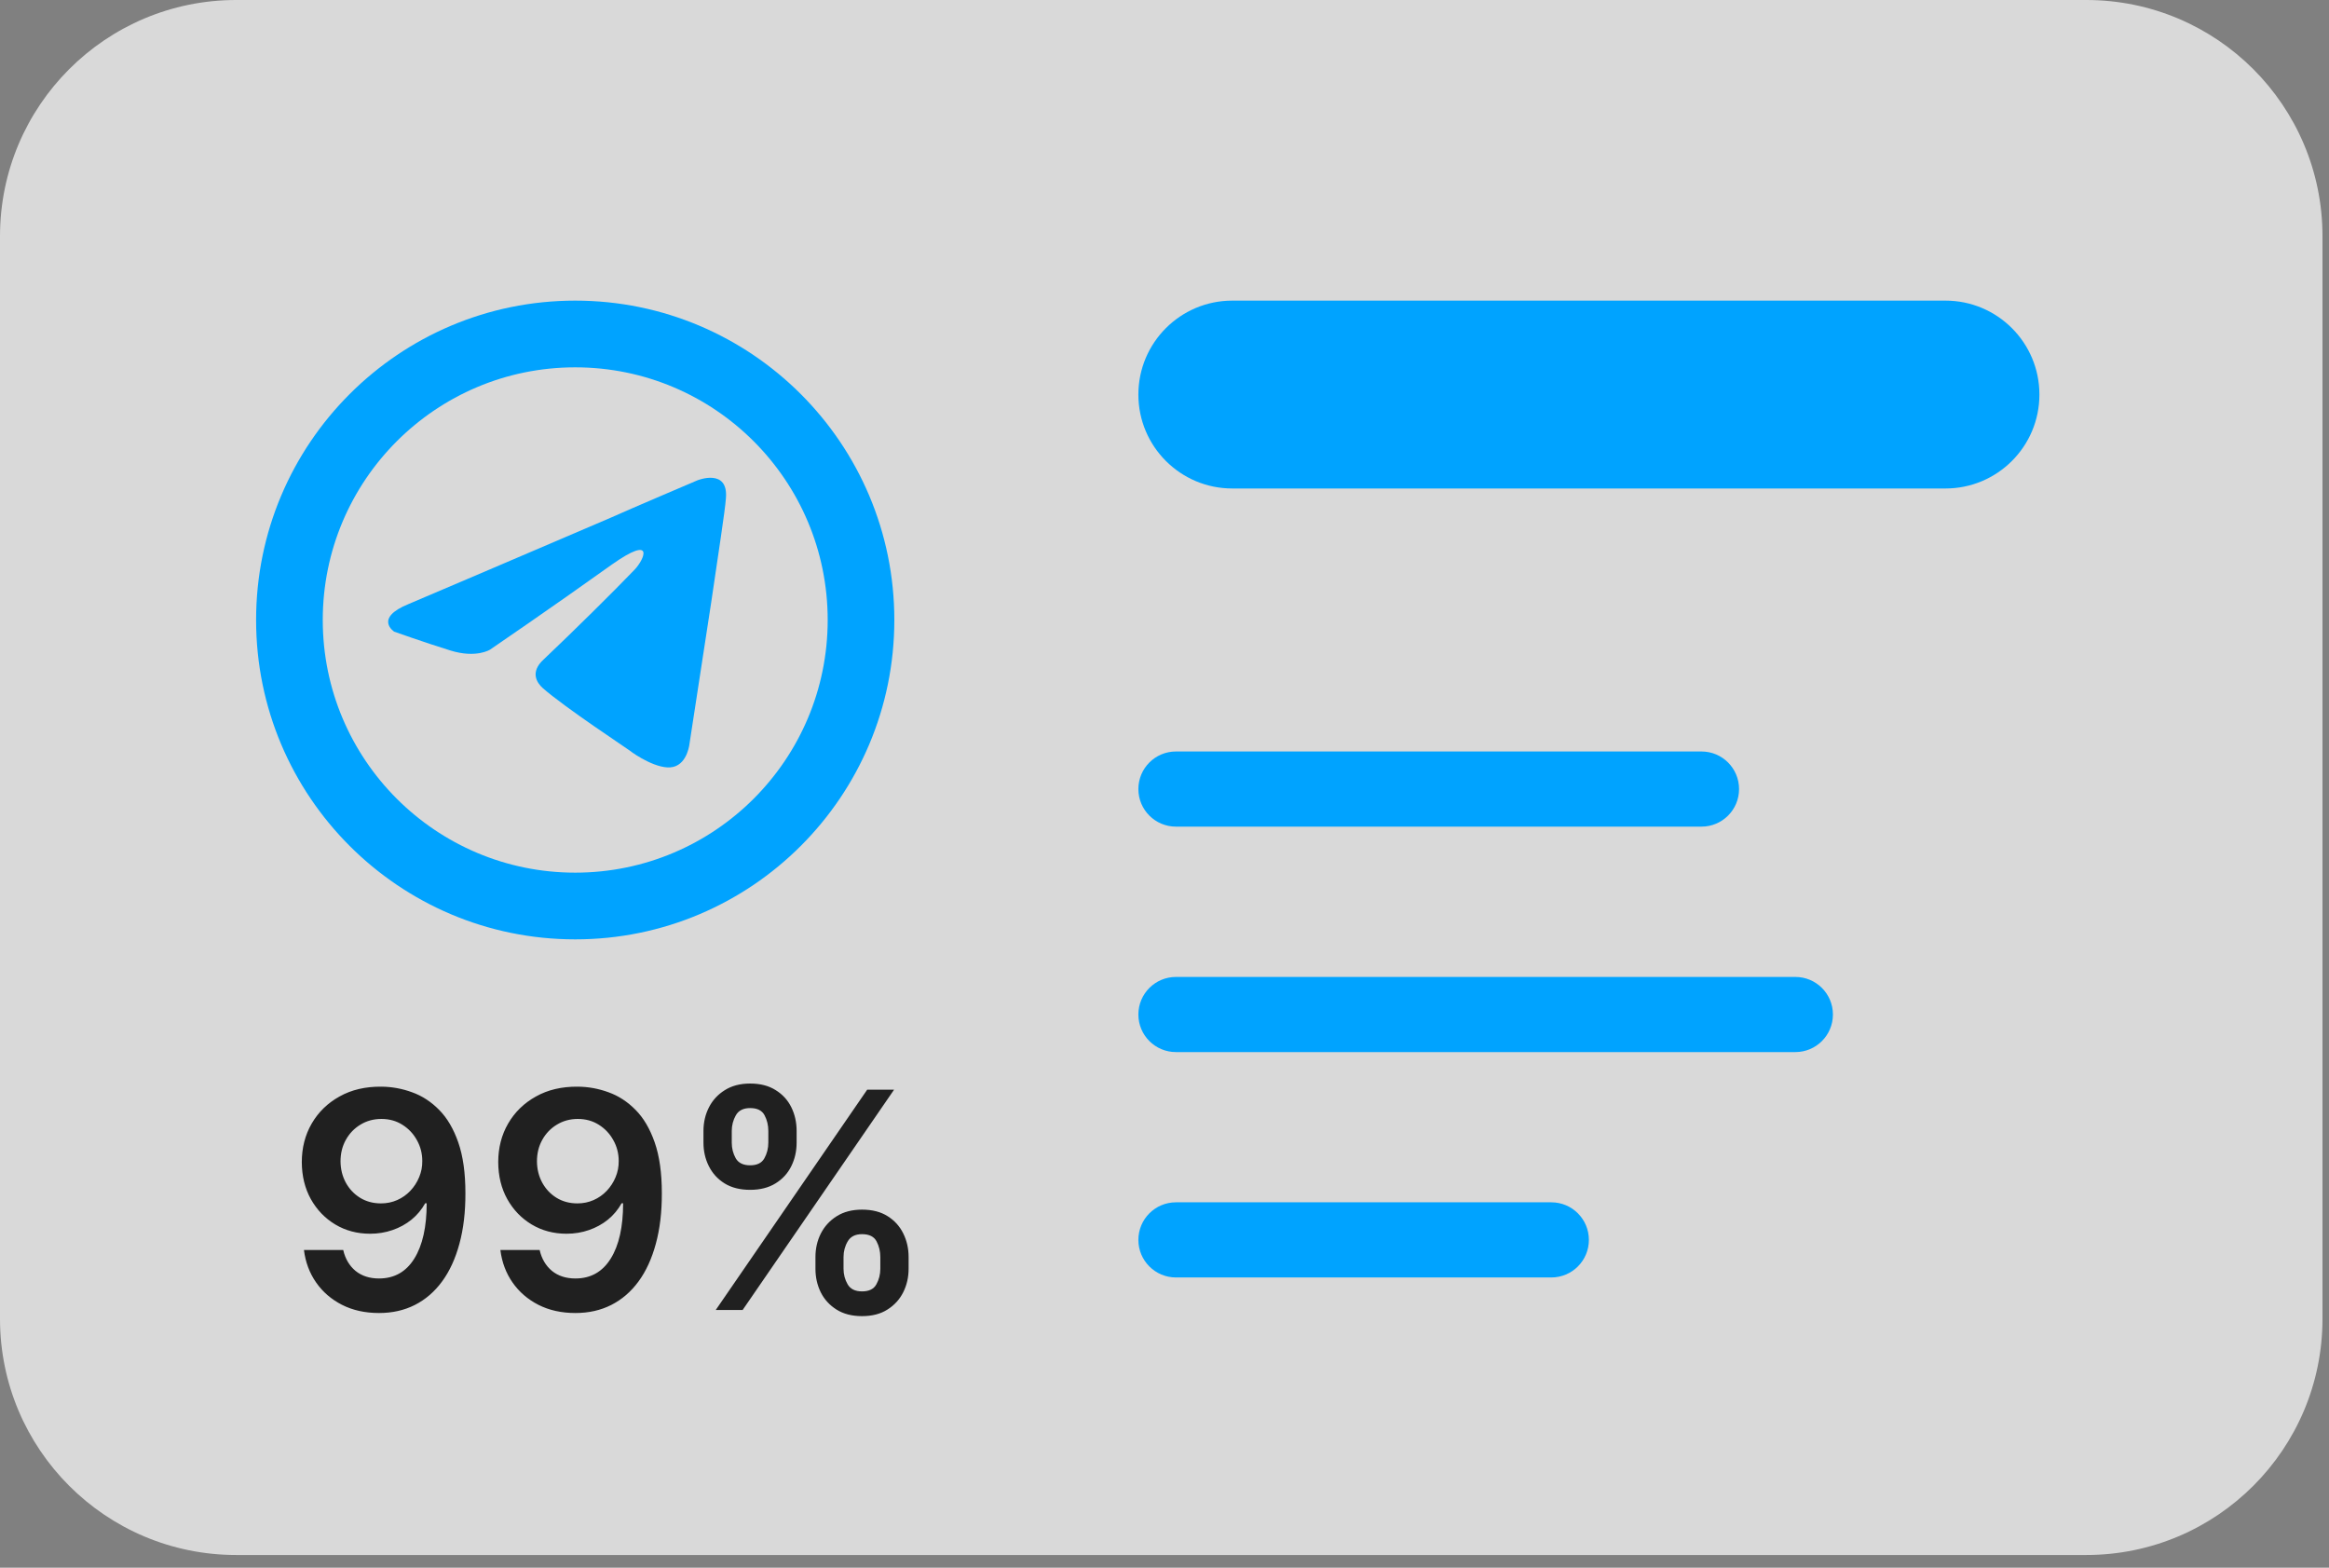<svg width="156" height="105" viewBox="0 0 156 105" fill="none" xmlns="http://www.w3.org/2000/svg">
<rect x="0" y="0" width="156" height="105" fill="#808080" stroke="none"/>
<path d="M139.744 0H15.82C7.083 0 0 7.083 0 15.82V88.328C0 97.065 7.083 104.148 15.82 104.148H139.744C148.481 104.148 155.564 97.065 155.564 88.328V15.82C155.564 7.083 148.481 0 139.744 0Z" fill="white" fill-opacity="0.7"/>
<path d="M59.904 41.525C59.904 53.339 50.334 62.915 38.529 62.915C26.724 62.915 17.154 53.339 17.154 41.525C17.154 29.712 26.724 20.135 38.529 20.135C50.334 20.135 59.904 29.712 59.904 41.525ZM21.619 41.525C21.619 50.871 29.19 58.447 38.529 58.447C47.869 58.447 55.44 50.871 55.44 41.525C55.44 32.179 47.869 24.603 38.529 24.603C29.19 24.603 21.619 32.179 21.619 41.525Z" fill="#00A3FF"/>
<path d="M25.54 72.781C26.246 72.786 26.933 72.911 27.6 73.156C28.273 73.396 28.878 73.79 29.416 74.338C29.954 74.88 30.381 75.608 30.698 76.521C31.015 77.433 31.174 78.562 31.174 79.907C31.179 81.175 31.044 82.309 30.771 83.308C30.502 84.302 30.115 85.143 29.61 85.83C29.106 86.517 28.498 87.04 27.788 87.401C27.077 87.761 26.277 87.941 25.388 87.941C24.456 87.941 23.63 87.759 22.91 87.394C22.194 87.028 21.615 86.529 21.173 85.895C20.731 85.261 20.46 84.535 20.359 83.719H22.989C23.123 84.305 23.397 84.771 23.81 85.117C24.228 85.458 24.754 85.628 25.388 85.628C26.411 85.628 27.199 85.184 27.752 84.295C28.304 83.407 28.58 82.172 28.58 80.592H28.479C28.244 81.014 27.939 81.38 27.564 81.687C27.189 81.99 26.764 82.223 26.289 82.386C25.818 82.549 25.319 82.631 24.79 82.631C23.925 82.631 23.147 82.424 22.456 82.011C21.769 81.598 21.224 81.031 20.82 80.311C20.421 79.59 20.22 78.766 20.215 77.839C20.215 76.879 20.436 76.016 20.878 75.253C21.324 74.484 21.947 73.879 22.744 73.437C23.541 72.99 24.473 72.772 25.54 72.781ZM25.547 74.943C25.028 74.943 24.56 75.07 24.142 75.325C23.729 75.575 23.402 75.915 23.162 76.348C22.926 76.775 22.809 77.253 22.809 77.782C22.814 78.305 22.931 78.781 23.162 79.208C23.397 79.636 23.717 79.975 24.12 80.224C24.528 80.474 24.994 80.599 25.518 80.599C25.907 80.599 26.27 80.525 26.606 80.376C26.942 80.227 27.235 80.02 27.485 79.756C27.739 79.487 27.936 79.182 28.076 78.841C28.22 78.5 28.29 78.14 28.285 77.76C28.285 77.256 28.165 76.79 27.924 76.362C27.689 75.935 27.365 75.591 26.952 75.332C26.544 75.073 26.075 74.943 25.547 74.943ZM38.696 72.781C39.403 72.786 40.089 72.911 40.757 73.156C41.43 73.396 42.035 73.79 42.573 74.338C43.111 74.88 43.538 75.608 43.855 76.521C44.172 77.433 44.331 78.562 44.331 79.907C44.336 81.175 44.201 82.309 43.927 83.308C43.658 84.302 43.272 85.143 42.767 85.83C42.263 86.517 41.655 87.04 40.944 87.401C40.233 87.761 39.434 87.941 38.545 87.941C37.613 87.941 36.787 87.759 36.066 87.394C35.351 87.028 34.772 86.529 34.33 85.895C33.888 85.261 33.617 84.535 33.516 83.719H36.146C36.28 84.305 36.554 84.771 36.967 85.117C37.385 85.458 37.911 85.628 38.545 85.628C39.568 85.628 40.356 85.184 40.908 84.295C41.461 83.407 41.737 82.172 41.737 80.592H41.636C41.401 81.014 41.096 81.38 40.721 81.687C40.346 81.99 39.921 82.223 39.446 82.386C38.975 82.549 38.475 82.631 37.947 82.631C37.082 82.631 36.304 82.424 35.612 82.011C34.926 81.598 34.38 81.031 33.977 80.311C33.578 79.59 33.377 78.766 33.372 77.839C33.372 76.879 33.593 76.016 34.035 75.253C34.481 74.484 35.103 73.879 35.901 73.437C36.698 72.99 37.63 72.772 38.696 72.781ZM38.704 74.943C38.185 74.943 37.717 75.07 37.299 75.325C36.886 75.575 36.559 75.915 36.319 76.348C36.083 76.775 35.966 77.253 35.966 77.782C35.97 78.305 36.088 78.781 36.319 79.208C36.554 79.636 36.873 79.975 37.277 80.224C37.685 80.474 38.151 80.599 38.675 80.599C39.064 80.599 39.426 80.525 39.763 80.376C40.099 80.227 40.392 80.02 40.642 79.756C40.896 79.487 41.093 79.182 41.233 78.841C41.377 78.5 41.446 78.14 41.442 77.76C41.442 77.256 41.322 76.79 41.081 76.362C40.846 75.935 40.522 75.591 40.109 75.332C39.7 75.073 39.232 74.943 38.704 74.943ZM54.62 84.973V84.194C54.62 83.623 54.74 83.097 54.98 82.617C55.225 82.136 55.581 81.749 56.047 81.456C56.513 81.163 57.077 81.017 57.74 81.017C58.422 81.017 58.994 81.163 59.455 81.456C59.916 81.745 60.264 82.129 60.5 82.609C60.74 83.09 60.86 83.618 60.86 84.194V84.973C60.86 85.544 60.74 86.07 60.5 86.551C60.259 87.031 59.906 87.418 59.44 87.711C58.979 88.004 58.413 88.15 57.74 88.15C57.068 88.15 56.498 88.004 56.032 87.711C55.566 87.418 55.213 87.031 54.973 86.551C54.738 86.07 54.62 85.544 54.62 84.973ZM56.501 84.194V84.973C56.501 85.352 56.592 85.7 56.775 86.017C56.957 86.334 57.279 86.493 57.74 86.493C58.206 86.493 58.525 86.337 58.698 86.025C58.876 85.707 58.965 85.357 58.965 84.973V84.194C58.965 83.81 58.881 83.46 58.713 83.142C58.545 82.821 58.22 82.66 57.74 82.66C57.288 82.66 56.969 82.821 56.782 83.142C56.594 83.46 56.501 83.81 56.501 84.194ZM47.119 76.528V75.75C47.119 75.173 47.242 74.645 47.487 74.165C47.732 73.684 48.087 73.3 48.553 73.012C49.019 72.719 49.584 72.572 50.246 72.572C50.924 72.572 51.493 72.719 51.954 73.012C52.42 73.3 52.771 73.684 53.006 74.165C53.242 74.645 53.359 75.173 53.359 75.75V76.528C53.359 77.104 53.239 77.633 52.999 78.113C52.764 78.589 52.413 78.971 51.947 79.259C51.481 79.547 50.914 79.691 50.246 79.691C49.569 79.691 48.998 79.547 48.532 79.259C48.071 78.971 47.72 78.586 47.48 78.106C47.239 77.626 47.119 77.1 47.119 76.528ZM49.014 75.75V76.528C49.014 76.912 49.103 77.263 49.281 77.58C49.464 77.892 49.785 78.048 50.246 78.048C50.708 78.048 51.025 77.892 51.198 77.58C51.375 77.263 51.464 76.912 51.464 76.528V75.75C51.464 75.365 51.38 75.015 51.212 74.698C51.044 74.376 50.722 74.215 50.246 74.215C49.79 74.215 49.471 74.376 49.288 74.698C49.106 75.02 49.014 75.37 49.014 75.75ZM47.941 87.739L58.086 72.983H59.887L49.742 87.739H47.941Z" fill="#202020"/>
<path d="M130.312 20.135H82.541C79.067 20.135 76.25 22.951 76.25 26.426C76.25 29.901 79.067 32.717 82.541 32.717H130.312C133.786 32.717 136.603 29.901 136.603 26.426C136.603 22.951 133.786 20.135 130.312 20.135Z" fill="#00A3FF"/>
<path d="M113.969 50.332H78.766C77.377 50.332 76.25 51.459 76.25 52.849C76.25 54.238 77.377 55.365 78.766 55.365H113.969C115.359 55.365 116.485 54.238 116.485 52.849C116.485 51.459 115.359 50.332 113.969 50.332Z" fill="#00A3FF"/>
<path d="M120.256 65.432H78.766C77.377 65.432 76.25 66.558 76.25 67.948C76.25 69.338 77.377 70.465 78.766 70.465H120.256C121.646 70.465 122.772 69.338 122.772 67.948C122.772 66.558 121.646 65.432 120.256 65.432Z" fill="#00A3FF"/>
<path d="M103.91 80.527H78.766C77.377 80.527 76.25 81.654 76.25 83.044C76.25 84.434 77.377 85.56 78.766 85.56H103.91C105.3 85.56 106.426 84.434 106.426 83.044C106.426 81.654 105.3 80.527 103.91 80.527Z" fill="#00A3FF"/>
<path d="M27.387 40.448C27.387 40.448 37.397 36.189 40.87 34.69C42.201 34.091 46.714 32.171 46.714 32.171C46.714 32.171 48.798 31.331 48.623 33.372C48.566 34.212 48.103 37.15 47.64 40.33C46.945 44.829 46.194 49.747 46.194 49.747C46.194 49.747 46.078 51.126 45.095 51.365C44.111 51.606 42.491 50.525 42.202 50.286C41.97 50.107 37.862 47.407 36.358 46.088C35.953 45.727 35.49 45.008 36.415 44.168C38.499 42.189 40.987 39.73 42.491 38.17C43.186 37.449 43.879 35.771 40.987 37.809C36.878 40.748 32.828 43.508 32.828 43.508C32.828 43.508 31.902 44.107 30.166 43.567C28.429 43.028 26.405 42.307 26.405 42.307C26.405 42.307 25.015 41.407 27.387 40.448Z" fill="#00A3FF"/>
</svg>
